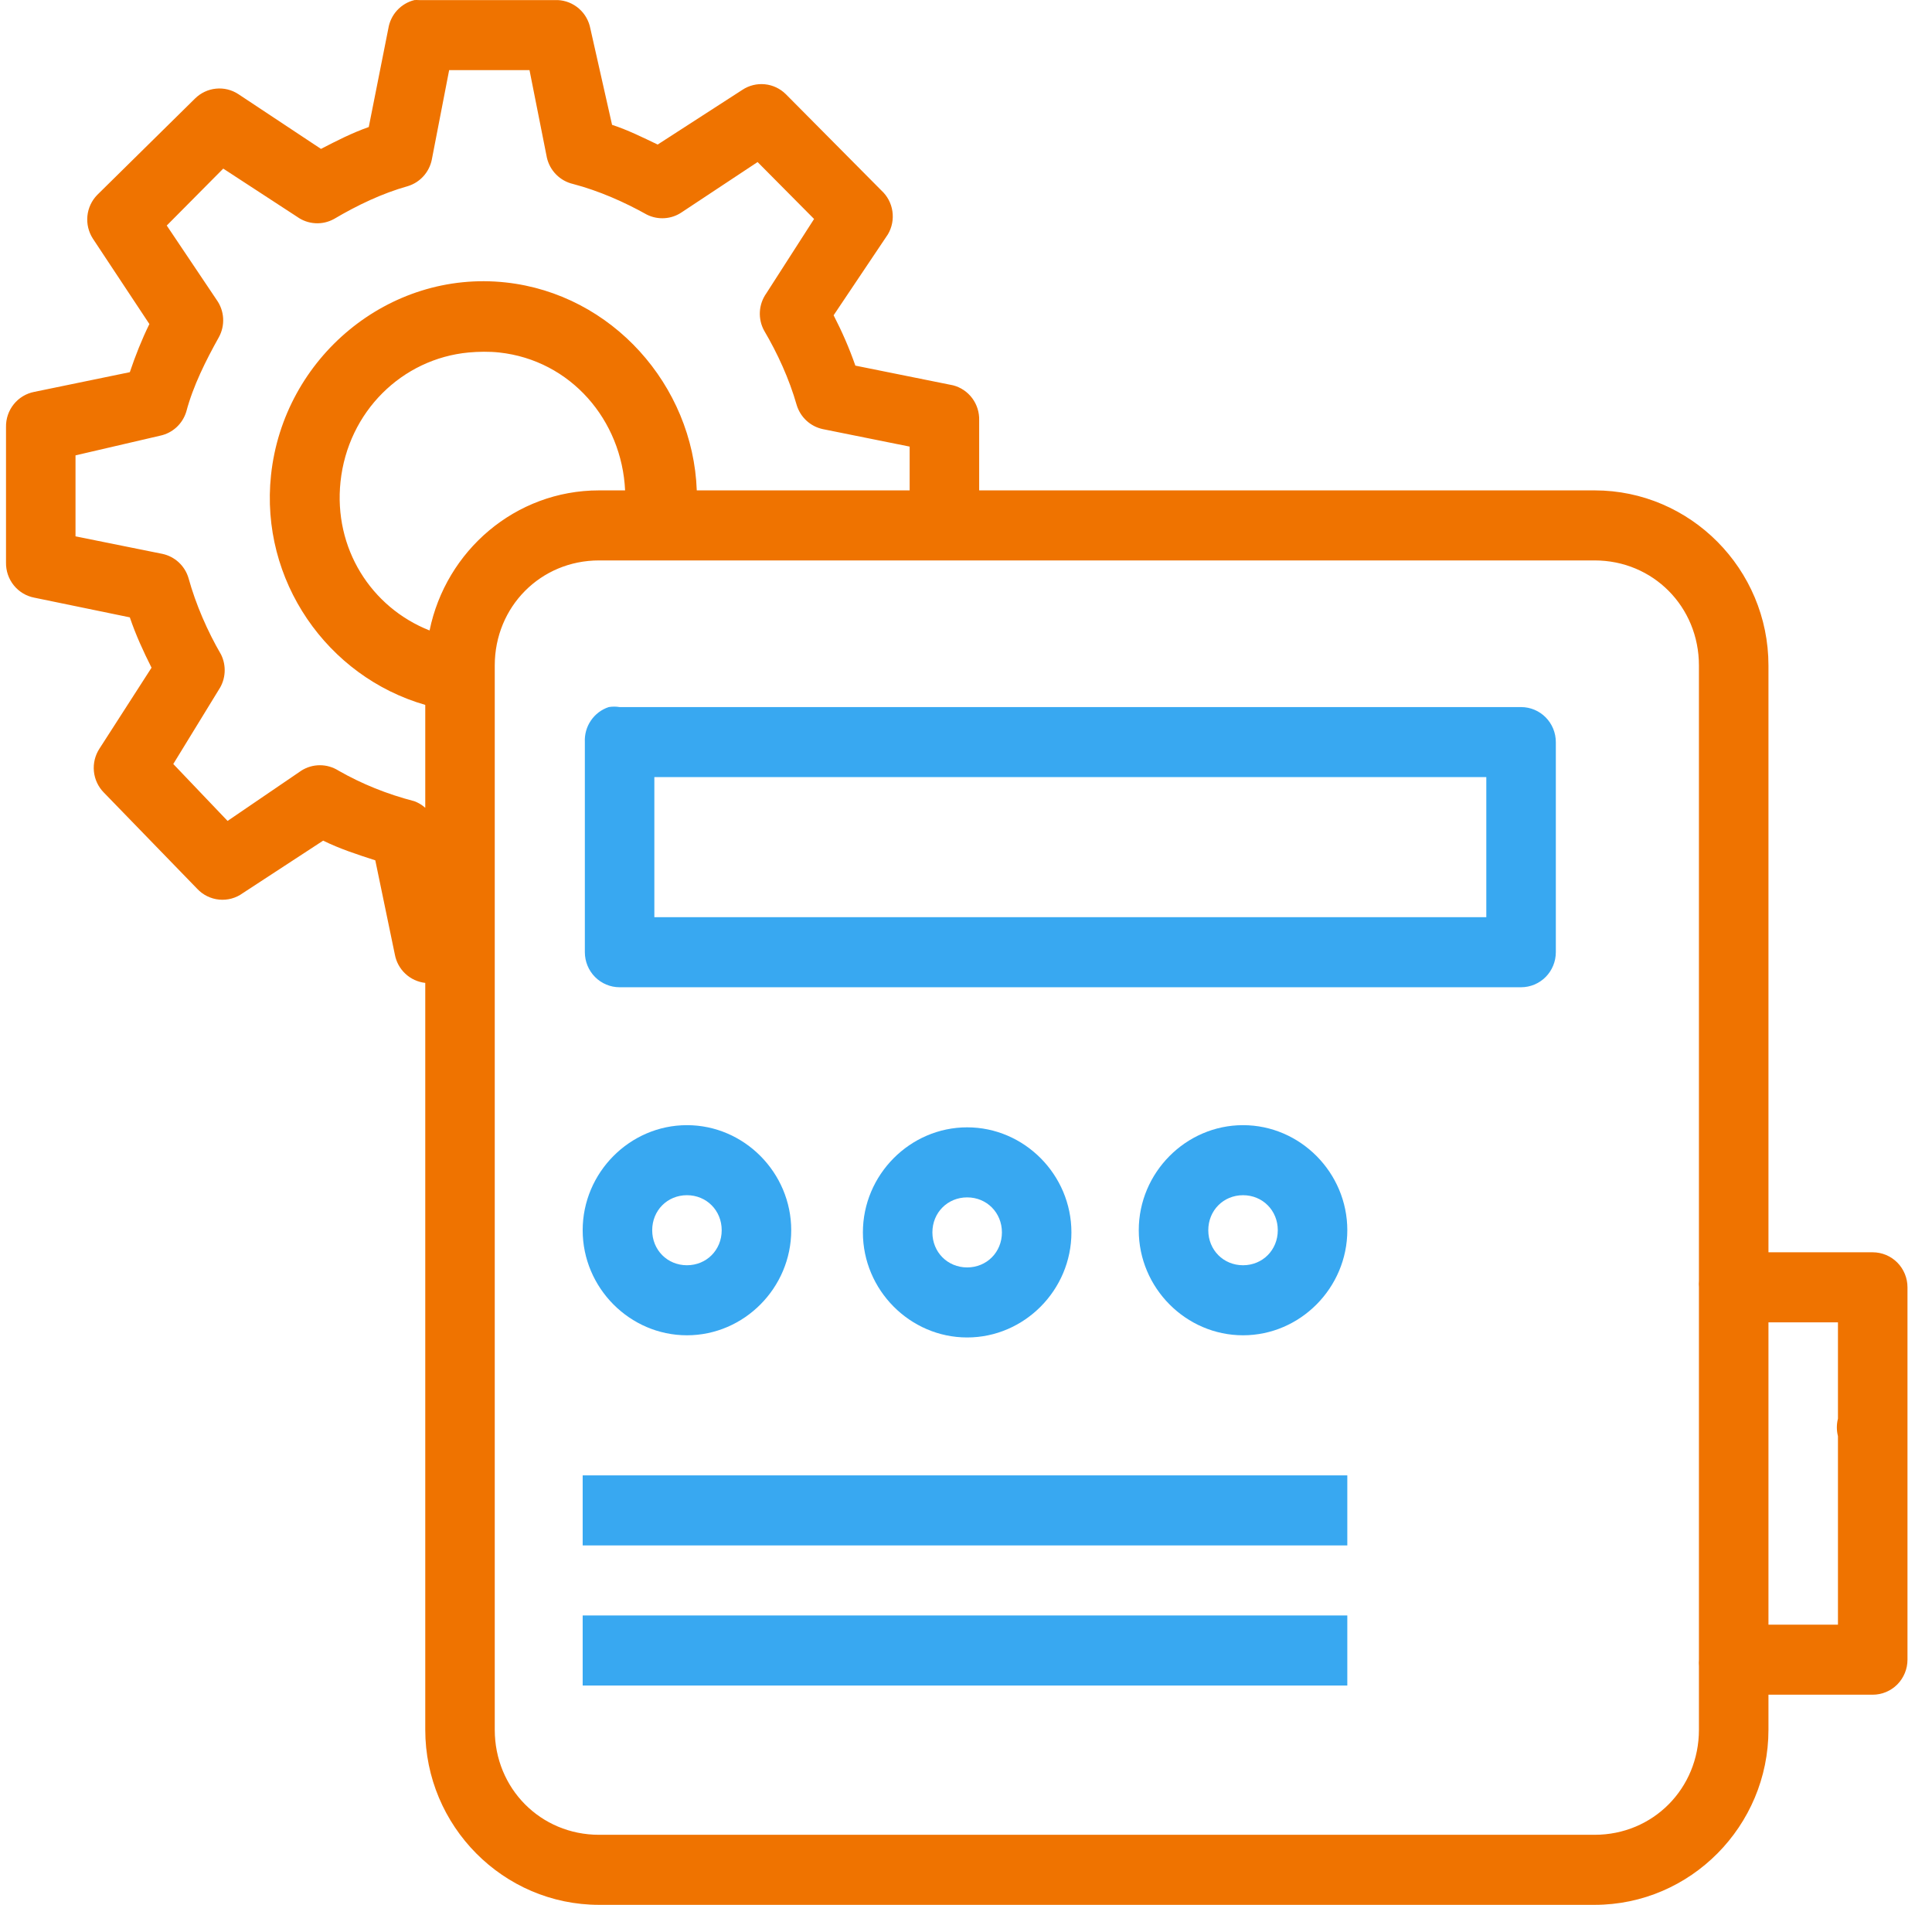 <svg width="71" height="70" viewBox="0 0 71 70" fill="none" xmlns="http://www.w3.org/2000/svg">
<path fill-rule="evenodd" clip-rule="evenodd" d="M15.229 0.003C14.985 0.063 14.764 0.194 14.593 0.38C14.423 0.566 14.311 0.798 14.271 1.048L13.552 4.668C12.931 4.887 12.367 5.176 11.796 5.472L8.762 3.461C8.518 3.3 8.227 3.228 7.936 3.258C7.646 3.287 7.374 3.416 7.166 3.622L3.574 7.162C3.369 7.371 3.241 7.645 3.212 7.938C3.183 8.23 3.254 8.524 3.414 8.771L5.49 11.908C5.215 12.467 4.975 13.071 4.771 13.677L1.259 14.401C0.963 14.458 0.697 14.618 0.507 14.854C0.317 15.089 0.216 15.385 0.221 15.688V20.676C0.216 20.979 0.317 21.275 0.507 21.51C0.697 21.746 0.963 21.906 1.259 21.963L4.771 22.687C4.988 23.33 5.268 23.938 5.569 24.537L3.654 27.513C3.494 27.759 3.422 28.053 3.451 28.346C3.48 28.639 3.608 28.913 3.813 29.122L7.246 32.661C7.458 32.888 7.746 33.03 8.054 33.059C8.362 33.089 8.671 33.005 8.922 32.822L11.876 30.892C12.485 31.193 13.136 31.404 13.787 31.614L13.792 31.616L14.51 35.075C14.56 35.347 14.696 35.596 14.897 35.784C15.098 35.972 15.355 36.09 15.628 36.12V63.565C15.628 67.108 18.498 70 22.014 70H58.603C62.119 70 64.99 67.108 64.99 63.565V62.278H68.821C69.16 62.278 69.485 62.142 69.725 61.901C69.964 61.659 70.099 61.332 70.099 60.991V53.742V47.307C70.099 46.966 69.964 46.639 69.725 46.397C69.485 46.156 69.16 46.02 68.821 46.02H64.99V24.456C64.99 20.913 62.119 18.021 58.603 18.021H35.984V15.447C35.993 15.155 35.903 14.868 35.729 14.634C35.555 14.4 35.307 14.233 35.026 14.16L31.434 13.436C31.21 12.793 30.944 12.186 30.635 11.586L32.631 8.61C32.781 8.355 32.839 8.055 32.795 7.762C32.752 7.469 32.609 7.2 32.392 7.001L28.879 3.461C28.671 3.255 28.4 3.126 28.109 3.097C27.819 3.068 27.527 3.139 27.283 3.301L24.169 5.312C23.617 5.049 23.076 4.778 22.493 4.588L21.695 1.048C21.641 0.764 21.494 0.505 21.276 0.316C21.059 0.126 20.785 0.016 20.497 0.003H15.468C15.441 0.002 15.415 0.002 15.388 0.003C15.335 -0.001 15.282 -0.001 15.229 0.003ZM19.459 2.577H16.506L15.867 5.875C15.82 6.1 15.713 6.308 15.559 6.478C15.405 6.648 15.208 6.773 14.989 6.84C14.04 7.107 13.134 7.54 12.275 8.047C12.064 8.163 11.825 8.218 11.585 8.203C11.345 8.189 11.114 8.107 10.918 7.966L8.204 6.196L6.128 8.288L7.964 11.023C8.104 11.22 8.186 11.453 8.2 11.695C8.214 11.937 8.16 12.178 8.044 12.39C7.565 13.248 7.095 14.184 6.847 15.125C6.78 15.346 6.656 15.544 6.488 15.7C6.319 15.855 6.112 15.963 5.889 16.01L2.775 16.734V19.71L5.969 20.354C6.192 20.402 6.399 20.509 6.567 20.664C6.736 20.82 6.86 21.018 6.926 21.239C7.196 22.215 7.626 23.199 8.124 24.054C8.224 24.257 8.269 24.483 8.255 24.709C8.241 24.934 8.169 25.153 8.044 25.341L6.368 28.076L8.363 30.168L11.078 28.317C11.281 28.189 11.516 28.121 11.756 28.121C11.996 28.121 12.231 28.189 12.435 28.317C13.302 28.812 14.224 29.183 15.229 29.444C15.375 29.499 15.511 29.581 15.628 29.685V25.904C12.026 24.868 9.547 21.327 9.96 17.458C10.421 13.137 14.293 9.915 18.581 10.379C22.494 10.803 25.467 14.162 25.606 18.021H33.429V16.412L30.236 15.769C30.013 15.721 29.806 15.614 29.637 15.458C29.469 15.303 29.345 15.104 29.278 14.884C29.003 13.922 28.574 12.985 28.081 12.149C27.965 11.937 27.911 11.696 27.925 11.454C27.939 11.212 28.021 10.979 28.161 10.781L29.917 8.047L27.841 5.955L25.047 7.805C24.86 7.931 24.644 8.004 24.419 8.018C24.195 8.032 23.971 7.987 23.77 7.886C22.946 7.425 22.007 7.009 21.056 6.76C20.823 6.705 20.609 6.586 20.44 6.415C20.27 6.245 20.152 6.029 20.098 5.794L19.459 2.577ZM18.342 12.953C17.977 12.914 17.574 12.921 17.224 12.953C14.776 13.182 12.789 15.128 12.514 17.699C12.254 20.144 13.633 22.318 15.787 23.169C16.385 20.242 18.938 18.021 22.014 18.021H22.972C22.853 15.443 20.978 13.239 18.342 12.953ZM58.603 20.595H22.014C19.869 20.595 18.182 22.295 18.182 24.456V63.565C18.182 65.726 19.869 67.426 22.014 67.426H58.603C60.748 67.426 62.435 65.726 62.435 63.565V61.232C62.428 61.152 62.428 61.071 62.435 60.991V47.307C62.428 47.227 62.428 47.146 62.435 47.066V24.456C62.435 22.295 60.748 20.595 58.603 20.595ZM67.544 48.594H64.99V59.704H67.544V52.777C67.49 52.566 67.49 52.345 67.544 52.134V48.594Z" fill="#EF7300"/>
<path d="M21.413 56.792V54.218H49.513V56.792H21.413Z" fill="#38A8F1"/>
<path d="M21.413 61.94V59.366H49.513V61.94H21.413Z" fill="#38A8F1"/>
<path fill-rule="evenodd" clip-rule="evenodd" d="M22.371 25.984C22.105 26.071 21.875 26.245 21.716 26.478C21.557 26.71 21.479 26.989 21.493 27.271V34.993C21.493 35.334 21.628 35.662 21.867 35.903C22.107 36.144 22.431 36.28 22.77 36.28H55.899C56.237 36.28 56.562 36.144 56.802 35.903C57.041 35.662 57.176 35.334 57.176 34.993V27.271C57.176 26.929 57.041 26.602 56.802 26.361C56.562 26.119 56.237 25.984 55.899 25.984H22.77C22.638 25.962 22.503 25.962 22.371 25.984ZM54.621 28.558H24.047V33.706H54.621V28.558Z" fill="#38A8F1"/>
<path fill-rule="evenodd" clip-rule="evenodd" d="M25.245 41.348C23.144 41.348 21.413 43.092 21.413 45.209C21.413 47.326 23.144 49.07 25.245 49.07C27.346 49.07 29.077 47.326 29.077 45.209C29.077 43.092 27.346 41.348 25.245 41.348ZM26.522 45.209C26.522 44.483 25.965 43.922 25.245 43.922C24.524 43.922 23.968 44.483 23.968 45.209C23.968 45.935 24.524 46.496 25.245 46.496C25.965 46.496 26.522 45.935 26.522 45.209Z" fill="#38A8F1"/>
<path fill-rule="evenodd" clip-rule="evenodd" d="M35.543 41.428C33.442 41.428 31.711 43.172 31.711 45.289C31.711 47.407 33.442 49.15 35.543 49.15C37.644 49.15 39.374 47.407 39.374 45.289C39.374 43.172 37.644 41.428 35.543 41.428ZM36.82 45.289C36.82 44.563 36.263 44.002 35.543 44.002C34.822 44.002 34.265 44.563 34.265 45.289C34.265 46.015 34.822 46.576 35.543 46.576C36.263 46.576 36.82 46.015 36.82 45.289Z" fill="#38A8F1"/>
<path fill-rule="evenodd" clip-rule="evenodd" d="M45.681 41.348C43.58 41.348 41.849 43.092 41.849 45.209C41.849 47.326 43.58 49.07 45.681 49.07C47.782 49.07 49.513 47.326 49.513 45.209C49.513 43.092 47.782 41.348 45.681 41.348ZM46.958 45.209C46.958 44.483 46.401 43.922 45.681 43.922C44.96 43.922 44.404 44.483 44.404 45.209C44.404 45.935 44.96 46.496 45.681 46.496C46.401 46.496 46.958 45.935 46.958 45.209Z" fill="#38A8F1"/>
</svg>
